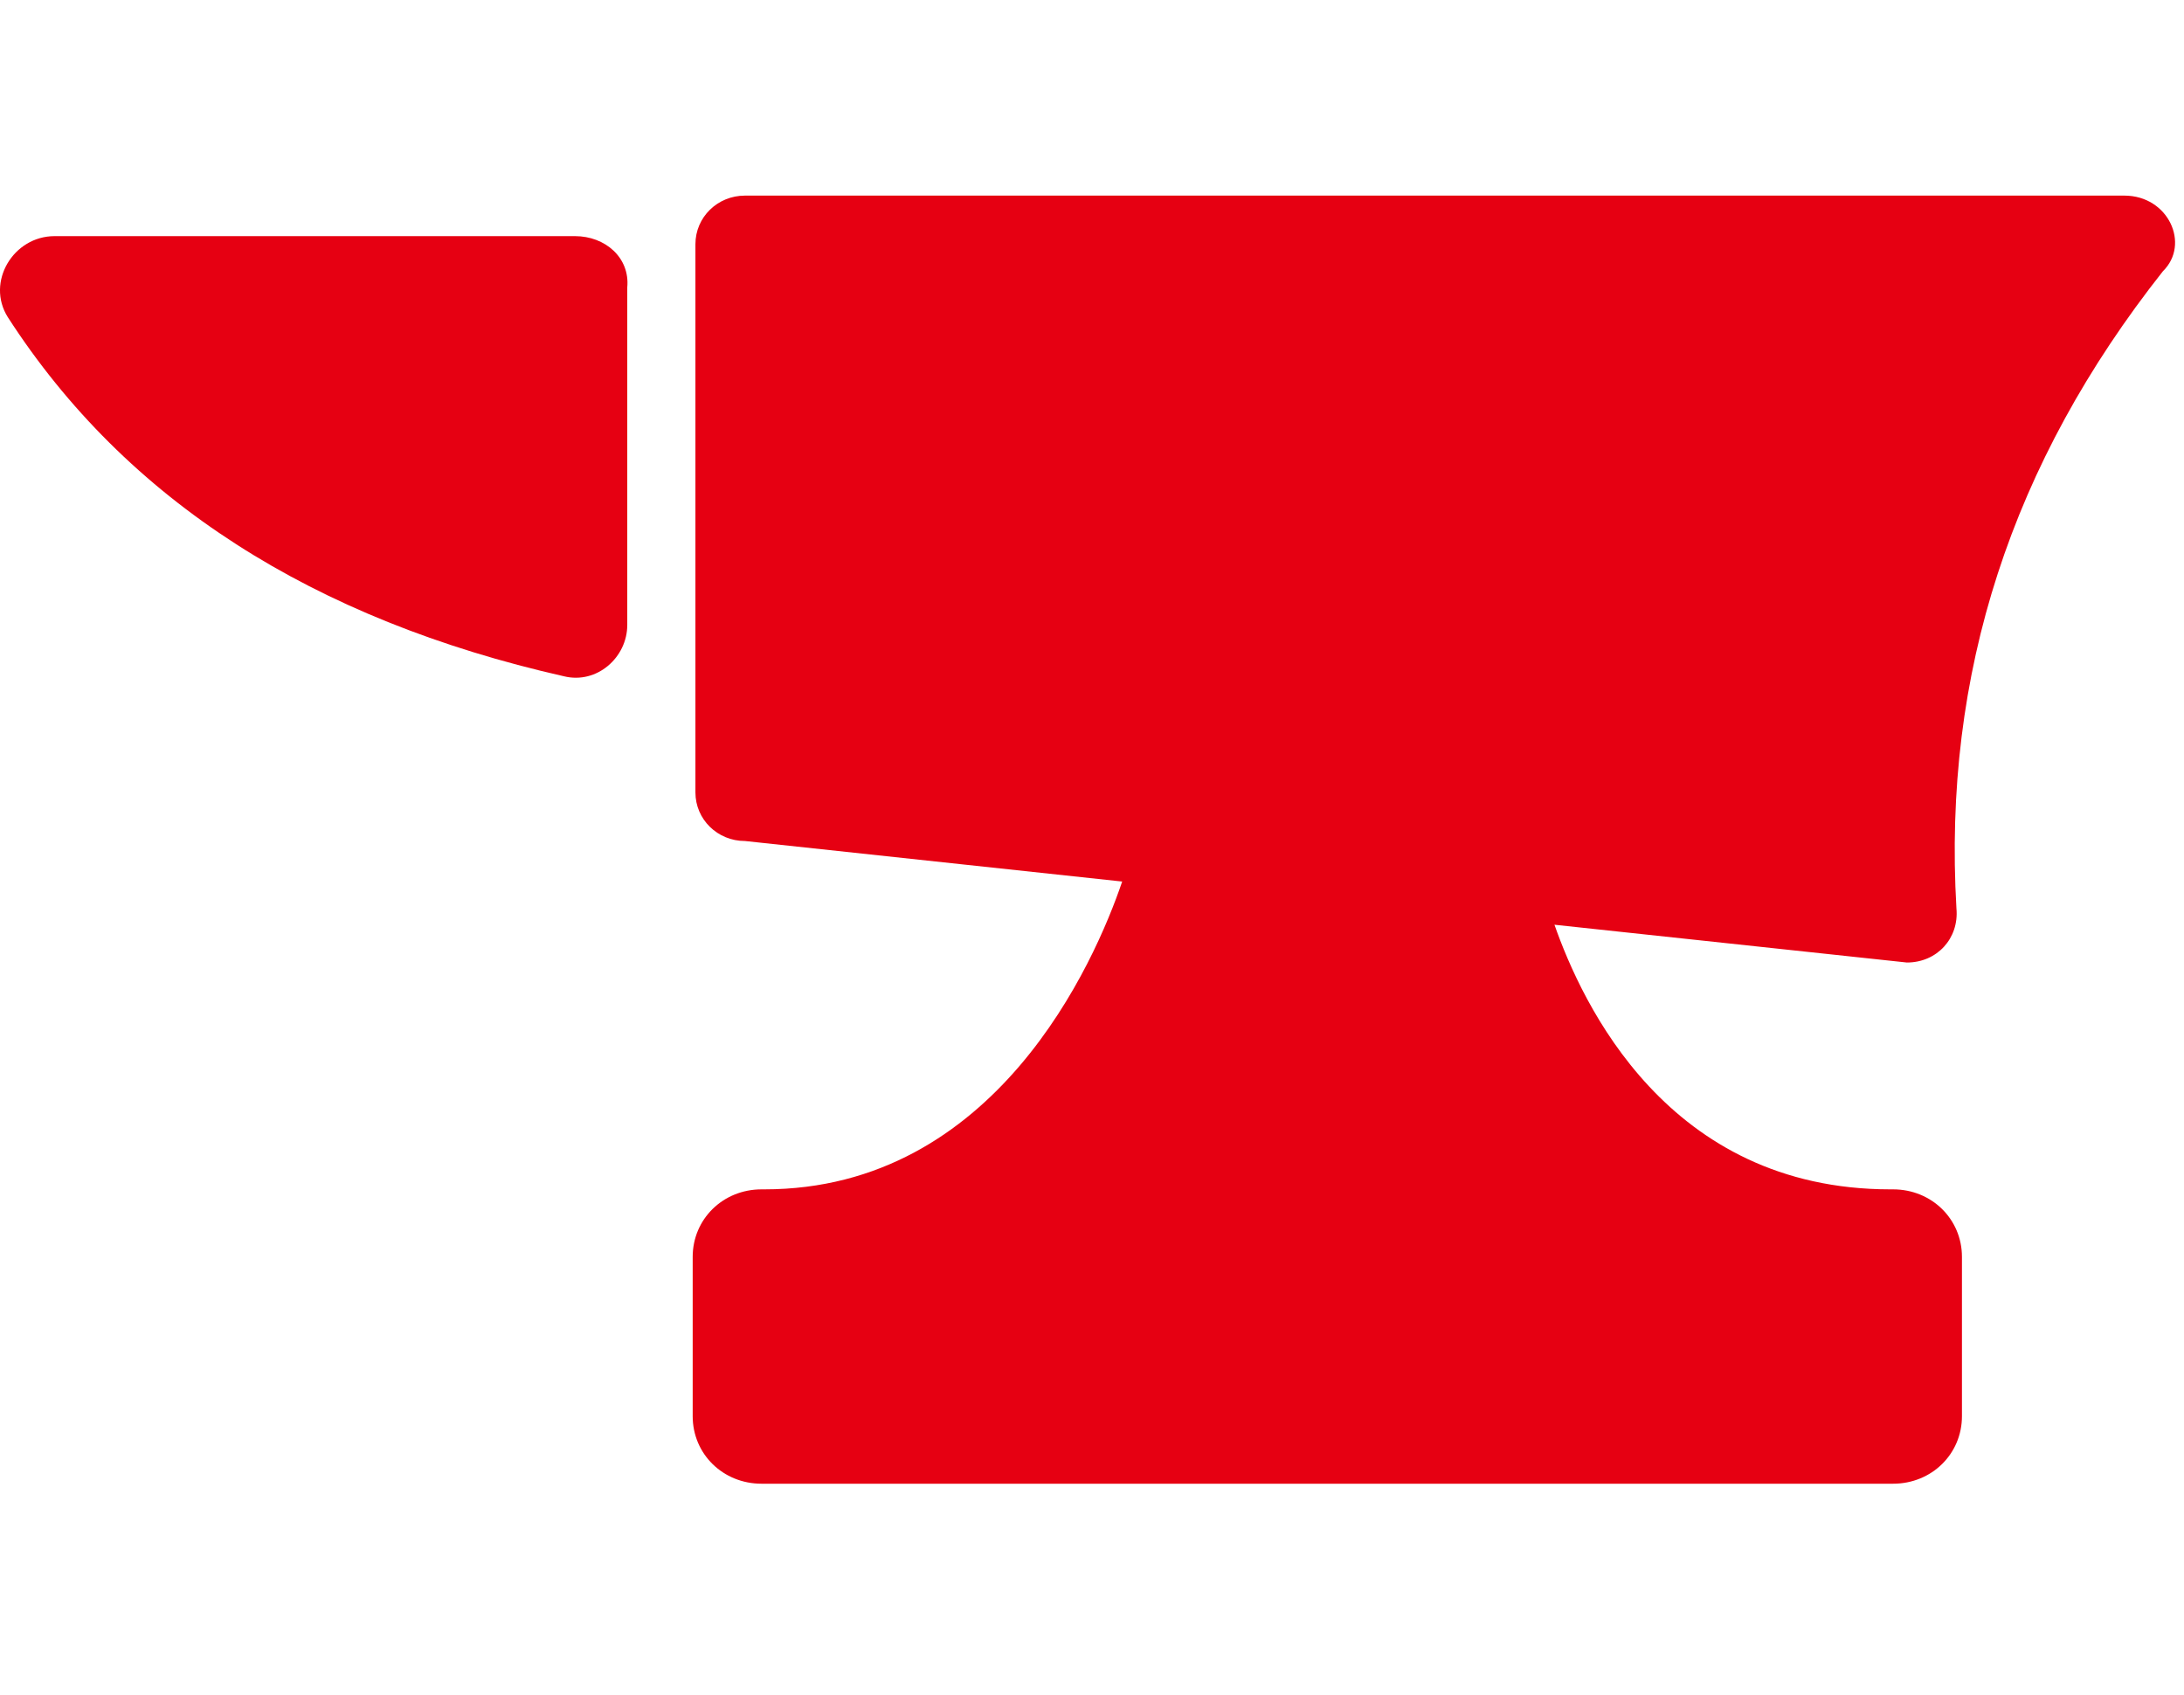 <svg xmlns="http://www.w3.org/2000/svg" fill="none" viewBox="0 0 67 52" height="52" width="67" alt=""> <title>Materials icon</title> <path fill="#e60012" d="M65.171 6H22.855C22.01 6 21.334 6.663 21.334 7.491V24.306C21.334 25.134 22.01 25.797 22.855 25.797L34.426 27.04C33.582 29.524 30.541 36.482 23.446 36.482H23.362C22.179 36.482 21.25 37.394 21.25 38.553V43.44C21.25 44.6 22.179 45.511 23.362 45.511H58.076C59.259 45.511 60.188 44.6 60.188 43.44V38.553C60.188 37.394 59.259 36.482 58.076 36.482H57.992C51.15 36.482 48.532 30.767 47.687 28.365L58.499 29.524C59.428 29.524 60.103 28.779 60.019 27.868C59.597 20.661 61.708 14.2 66.354 8.319C67.198 7.491 66.523 6 65.171 6Z"></path> <path fill="#e60012" d="M17.639 7.243H1.675C0.408 7.243 -0.437 8.651 0.239 9.728C3.871 15.36 9.615 19.005 17.301 20.744C18.314 20.993 19.243 20.164 19.243 19.17V8.816C19.328 7.905 18.568 7.243 17.639 7.243Z"></path></svg>